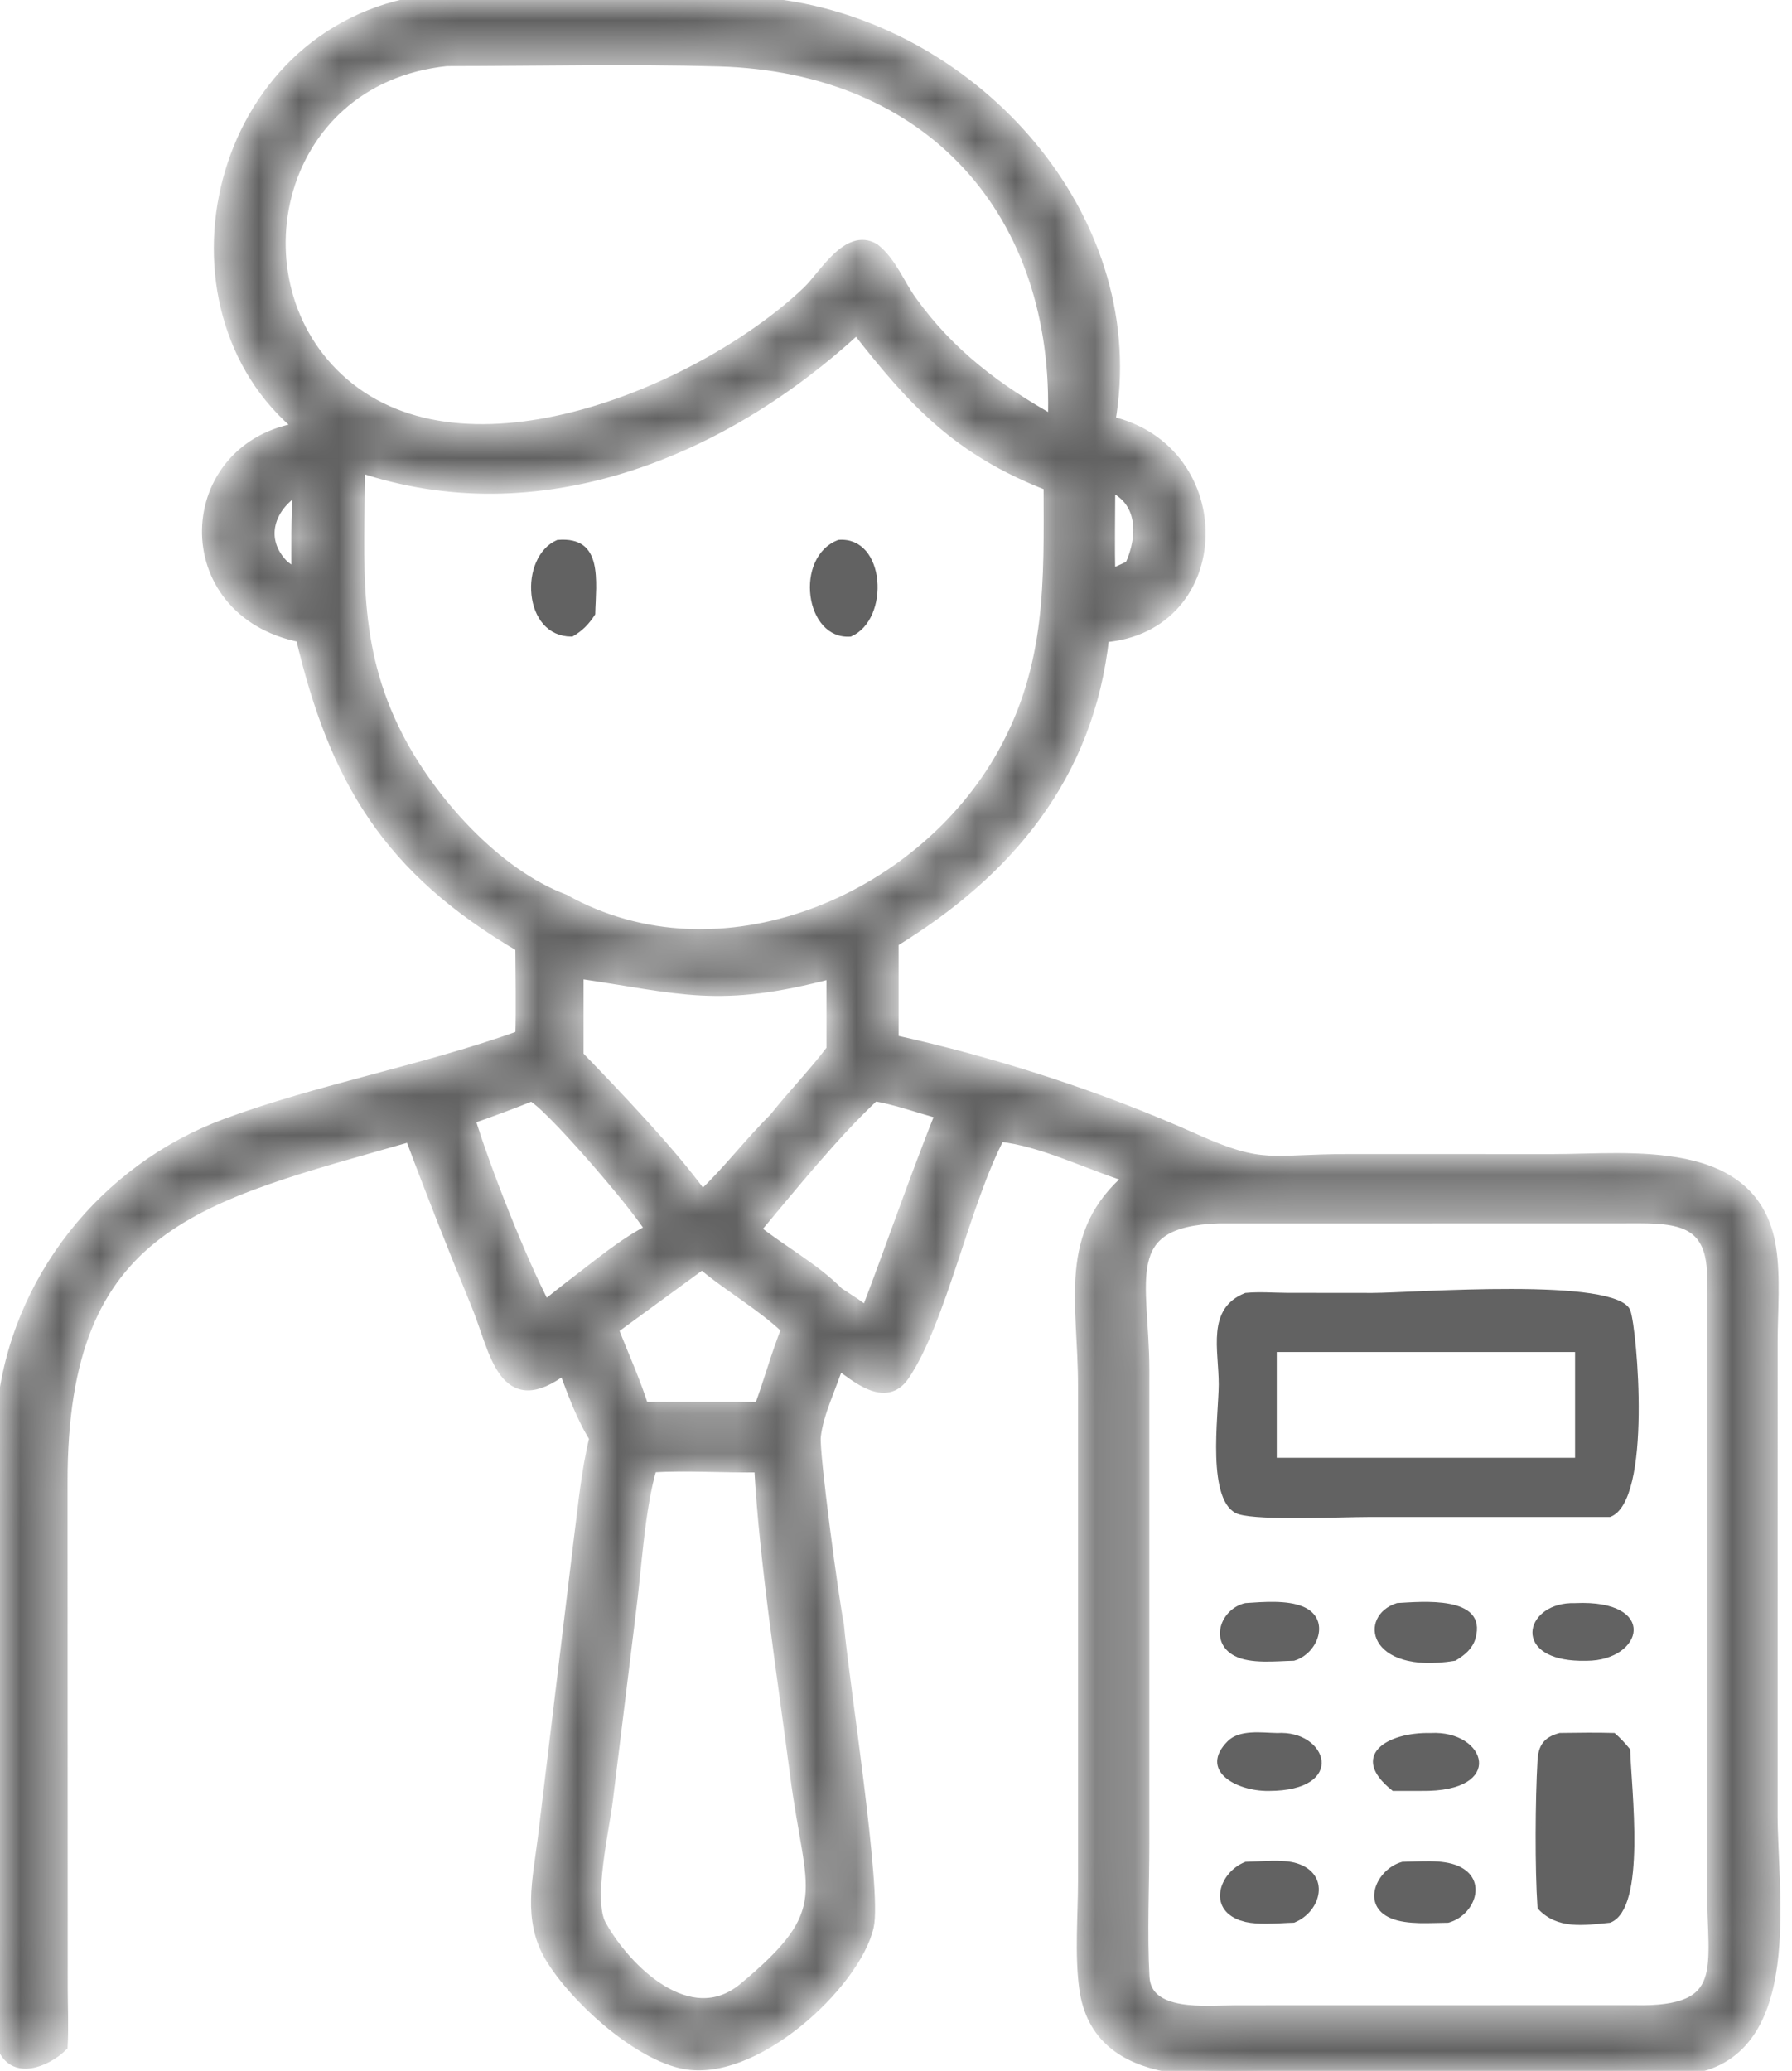 <?xml version="1.0" encoding="UTF-8"?> <svg xmlns="http://www.w3.org/2000/svg" width="45" height="52" viewBox="0 0 45 52" fill="none"><mask id="path-1-inside-1_346_2088" fill="white"><path d="M7.568 10.748C3.839 7.719 5.375 0.787 10.673 0.026C11.137 -0.001 11.611 0.02 12.076 0.022L14.534 0.026C16.186 0.025 18.305 -0.093 19.911 0.184C24.716 1.014 28.735 5.634 27.86 10.592C30.95 11.294 30.87 15.742 27.709 15.985C27.335 19.487 25.293 21.895 22.42 23.649V26.129C24.982 26.693 27.602 27.538 30.003 28.614C31.745 29.394 31.898 29.122 33.859 29.123L39.007 29.124C40.924 29.124 44.047 28.701 44.455 31.332C44.571 32.083 44.496 32.925 44.494 33.686L44.493 45.57C44.493 47.547 45.153 51.472 42.47 51.927C41.9 52.023 41.271 51.971 40.692 51.971L32.403 51.971C30.632 51.971 27.572 52.407 27.244 49.904C27.131 49.043 27.216 48.105 27.216 47.233L27.216 34.788C27.218 32.724 26.682 30.982 28.39 29.555C27.32 29.228 26.21 28.644 25.096 28.519C24.209 30.195 23.616 33.183 22.69 34.536C22.232 35.205 21.508 34.563 21.047 34.233C20.868 34.813 20.529 35.477 20.466 36.075C20.424 36.483 20.922 40.197 21.047 40.797C21.164 42.159 22.003 47.467 21.796 48.373C21.471 49.801 18.9 52.22 17.101 51.79C15.932 51.51 14.439 50.148 13.833 49.144C13.264 48.199 13.525 47.191 13.65 46.159L14.552 38.672C14.663 37.816 14.739 36.944 14.946 36.105C14.607 35.565 14.392 34.953 14.169 34.359C12.632 35.532 12.454 33.918 11.977 32.757C11.4 31.355 10.839 29.94 10.311 28.519C5.005 30.047 1.538 30.662 1.551 37.232L1.555 49.925C1.556 50.407 1.578 50.891 1.554 51.371C1.155 51.758 0.329 52.103 0.067 51.361C-0.053 51.022 0.025 49.074 0.025 48.56L0.025 38.196C0.025 37.271 -0.024 36.315 0.07 35.395C0.399 32.158 2.627 29.364 5.674 28.234C8.003 27.37 10.645 26.895 13.087 26.017C13.107 25.268 13.09 24.517 13.087 23.768C9.741 21.814 8.411 19.56 7.568 15.985C4.34 15.351 4.53 11.194 7.568 10.748ZM11.215 1.515C6.766 1.979 5.728 7.336 8.751 9.74C11.954 12.287 17.774 9.726 20.293 7.32C20.696 6.935 21.29 5.857 21.951 6.255C22.382 6.603 22.559 7.118 22.876 7.56C23.841 8.907 25.033 9.794 26.459 10.592C26.646 5.33 23.371 1.674 18.052 1.523C15.779 1.458 13.489 1.514 11.215 1.515ZM21.514 8.245C18.143 11.361 13.511 13.239 9.019 11.711C9.016 14.174 8.798 16.213 9.98 18.509C10.809 20.12 12.444 21.954 14.169 22.599C18.052 24.778 23.125 22.654 25.2 18.917C26.426 16.707 26.358 14.598 26.351 12.183C24.053 11.294 22.939 10.07 21.514 8.245ZM27.86 12.183C27.858 12.938 27.845 13.697 27.86 14.452C28.038 14.377 28.219 14.301 28.39 14.213C28.735 13.468 28.734 12.53 27.86 12.183ZM7.463 12.283C6.747 12.711 6.46 13.557 7.123 14.213C7.235 14.297 7.344 14.38 7.463 14.452C7.463 13.738 7.451 13.023 7.5 12.31L7.463 12.283ZM14.509 24.424V26.516C15.407 27.444 16.898 29 17.631 30.04C18.284 29.43 18.819 28.712 19.453 28.087C19.918 27.497 20.45 26.959 20.899 26.358V24.424C18.03 25.185 17.108 24.802 14.509 24.424ZM13.345 27.507C12.828 27.711 12.309 27.909 11.782 28.087C12.183 29.392 13.065 31.624 13.682 32.81C13.912 32.627 14.14 32.442 14.373 32.263C15.001 31.791 15.653 31.228 16.355 30.877C15.936 30.189 13.7 27.607 13.345 27.507ZM21.951 27.507C20.912 28.481 19.873 29.781 18.951 30.877C19.624 31.414 20.446 31.855 21.047 32.466C21.287 32.625 21.543 32.777 21.761 32.965C22.398 31.299 22.975 29.609 23.638 27.954C23.138 27.826 22.423 27.568 21.951 27.507ZM30.602 30.575C28.016 30.654 28.714 32.18 28.716 34.384L28.716 46.278C28.716 47.389 28.66 48.534 28.72 49.642C28.777 50.688 30.332 50.497 31.028 50.497L41.033 50.495C43.492 50.553 43.011 49.401 43.012 47.441L43.012 32.042C43.002 30.49 41.954 30.572 40.715 30.573L30.602 30.575ZM17.631 31.724L15.382 33.368C15.635 34.023 15.938 34.68 16.147 35.348H17.631H19.084C19.326 34.694 19.509 34.014 19.768 33.368C19.113 32.744 18.317 32.308 17.631 31.724ZM16.355 36.826C16.04 37.893 15.97 39.368 15.82 40.51L15.245 45.199C15.161 45.91 14.734 47.721 15.08 48.344C15.709 49.475 17.305 51.042 18.663 49.944C21.053 47.968 20.37 47.55 19.985 44.565C19.678 42.187 19.209 39.188 19.084 36.826C18.18 36.838 17.255 36.775 16.355 36.826Z"></path></mask><path d="M7.568 10.748C3.839 7.719 5.375 0.787 10.673 0.026C11.137 -0.001 11.611 0.02 12.076 0.022L14.534 0.026C16.186 0.025 18.305 -0.093 19.911 0.184C24.716 1.014 28.735 5.634 27.86 10.592C30.95 11.294 30.87 15.742 27.709 15.985C27.335 19.487 25.293 21.895 22.42 23.649V26.129C24.982 26.693 27.602 27.538 30.003 28.614C31.745 29.394 31.898 29.122 33.859 29.123L39.007 29.124C40.924 29.124 44.047 28.701 44.455 31.332C44.571 32.083 44.496 32.925 44.494 33.686L44.493 45.57C44.493 47.547 45.153 51.472 42.47 51.927C41.9 52.023 41.271 51.971 40.692 51.971L32.403 51.971C30.632 51.971 27.572 52.407 27.244 49.904C27.131 49.043 27.216 48.105 27.216 47.233L27.216 34.788C27.218 32.724 26.682 30.982 28.39 29.555C27.32 29.228 26.21 28.644 25.096 28.519C24.209 30.195 23.616 33.183 22.69 34.536C22.232 35.205 21.508 34.563 21.047 34.233C20.868 34.813 20.529 35.477 20.466 36.075C20.424 36.483 20.922 40.197 21.047 40.797C21.164 42.159 22.003 47.467 21.796 48.373C21.471 49.801 18.9 52.22 17.101 51.79C15.932 51.51 14.439 50.148 13.833 49.144C13.264 48.199 13.525 47.191 13.65 46.159L14.552 38.672C14.663 37.816 14.739 36.944 14.946 36.105C14.607 35.565 14.392 34.953 14.169 34.359C12.632 35.532 12.454 33.918 11.977 32.757C11.4 31.355 10.839 29.94 10.311 28.519C5.005 30.047 1.538 30.662 1.551 37.232L1.555 49.925C1.556 50.407 1.578 50.891 1.554 51.371C1.155 51.758 0.329 52.103 0.067 51.361C-0.053 51.022 0.025 49.074 0.025 48.56L0.025 38.196C0.025 37.271 -0.024 36.315 0.07 35.395C0.399 32.158 2.627 29.364 5.674 28.234C8.003 27.37 10.645 26.895 13.087 26.017C13.107 25.268 13.09 24.517 13.087 23.768C9.741 21.814 8.411 19.56 7.568 15.985C4.34 15.351 4.53 11.194 7.568 10.748ZM11.215 1.515C6.766 1.979 5.728 7.336 8.751 9.74C11.954 12.287 17.774 9.726 20.293 7.32C20.696 6.935 21.29 5.857 21.951 6.255C22.382 6.603 22.559 7.118 22.876 7.56C23.841 8.907 25.033 9.794 26.459 10.592C26.646 5.33 23.371 1.674 18.052 1.523C15.779 1.458 13.489 1.514 11.215 1.515ZM21.514 8.245C18.143 11.361 13.511 13.239 9.019 11.711C9.016 14.174 8.798 16.213 9.98 18.509C10.809 20.12 12.444 21.954 14.169 22.599C18.052 24.778 23.125 22.654 25.2 18.917C26.426 16.707 26.358 14.598 26.351 12.183C24.053 11.294 22.939 10.07 21.514 8.245ZM27.86 12.183C27.858 12.938 27.845 13.697 27.86 14.452C28.038 14.377 28.219 14.301 28.39 14.213C28.735 13.468 28.734 12.53 27.86 12.183ZM7.463 12.283C6.747 12.711 6.46 13.557 7.123 14.213C7.235 14.297 7.344 14.38 7.463 14.452C7.463 13.738 7.451 13.023 7.5 12.31L7.463 12.283ZM14.509 24.424V26.516C15.407 27.444 16.898 29 17.631 30.04C18.284 29.43 18.819 28.712 19.453 28.087C19.918 27.497 20.45 26.959 20.899 26.358V24.424C18.03 25.185 17.108 24.802 14.509 24.424ZM13.345 27.507C12.828 27.711 12.309 27.909 11.782 28.087C12.183 29.392 13.065 31.624 13.682 32.81C13.912 32.627 14.14 32.442 14.373 32.263C15.001 31.791 15.653 31.228 16.355 30.877C15.936 30.189 13.7 27.607 13.345 27.507ZM21.951 27.507C20.912 28.481 19.873 29.781 18.951 30.877C19.624 31.414 20.446 31.855 21.047 32.466C21.287 32.625 21.543 32.777 21.761 32.965C22.398 31.299 22.975 29.609 23.638 27.954C23.138 27.826 22.423 27.568 21.951 27.507ZM30.602 30.575C28.016 30.654 28.714 32.18 28.716 34.384L28.716 46.278C28.716 47.389 28.66 48.534 28.72 49.642C28.777 50.688 30.332 50.497 31.028 50.497L41.033 50.495C43.492 50.553 43.011 49.401 43.012 47.441L43.012 32.042C43.002 30.49 41.954 30.572 40.715 30.573L30.602 30.575ZM17.631 31.724L15.382 33.368C15.635 34.023 15.938 34.68 16.147 35.348H17.631H19.084C19.326 34.694 19.509 34.014 19.768 33.368C19.113 32.744 18.317 32.308 17.631 31.724ZM16.355 36.826C16.04 37.893 15.97 39.368 15.82 40.51L15.245 45.199C15.161 45.91 14.734 47.721 15.08 48.344C15.709 49.475 17.305 51.042 18.663 49.944C21.053 47.968 20.37 47.55 19.985 44.565C19.678 42.187 19.209 39.188 19.084 36.826C18.18 36.838 17.255 36.775 16.355 36.826Z" fill="#626262" stroke="#626262" stroke-width="0.291" mask="url(#path-1-inside-1_346_2088)"></path><path d="M14.011 13.629C14.287 13.606 14.472 13.657 14.598 13.748C14.725 13.841 14.801 13.983 14.846 14.162C14.89 14.342 14.9 14.552 14.898 14.773C14.896 14.882 14.891 14.994 14.887 15.104C14.882 15.206 14.877 15.307 14.875 15.404C14.729 15.626 14.581 15.78 14.354 15.912C14.069 15.912 13.853 15.8 13.699 15.625C13.54 15.444 13.446 15.194 13.418 14.926C13.361 14.388 13.573 13.821 14.011 13.629Z" fill="#626262" stroke="#626262" stroke-width="0.145"></path><path d="M21.065 13.628C21.335 13.607 21.541 13.709 21.689 13.879C21.84 14.055 21.932 14.306 21.958 14.58C21.984 14.852 21.944 15.141 21.839 15.384C21.735 15.623 21.571 15.815 21.349 15.913C21.087 15.93 20.877 15.828 20.722 15.655C20.562 15.478 20.459 15.225 20.424 14.954C20.354 14.408 20.559 13.825 21.065 13.628Z" fill="#626262" stroke="#626262" stroke-width="0.145"></path><path d="M37.963 32.438C38.69 32.439 39.393 32.467 39.931 32.548C40.2 32.588 40.424 32.642 40.589 32.709C40.757 32.778 40.846 32.855 40.873 32.932C40.891 32.983 40.915 33.095 40.94 33.259C40.964 33.421 40.988 33.628 41.01 33.865C41.053 34.34 41.084 34.934 41.077 35.525C41.07 36.117 41.025 36.703 40.916 37.163C40.862 37.394 40.792 37.59 40.706 37.738C40.623 37.883 40.526 37.975 40.418 38.019H34.395C34.221 38.019 33.962 38.025 33.664 38.031C33.366 38.038 33.028 38.045 32.695 38.047C32.362 38.049 32.034 38.045 31.757 38.031C31.477 38.017 31.256 37.992 31.13 37.954C30.955 37.901 30.831 37.739 30.747 37.489C30.664 37.24 30.626 36.919 30.615 36.576C30.604 36.235 30.62 35.877 30.638 35.558C30.655 35.24 30.676 34.955 30.677 34.766C30.677 34.548 30.658 34.317 30.644 34.094C30.629 33.868 30.62 33.649 30.641 33.446C30.661 33.243 30.712 33.061 30.811 32.907C30.91 32.757 31.059 32.629 31.287 32.537C31.625 32.504 31.972 32.534 32.324 32.536H32.325L34.46 32.538C34.713 32.538 35.228 32.512 35.856 32.486C36.487 32.461 37.236 32.436 37.963 32.438ZM31.989 36.677H39.625V33.877H31.989V36.677Z" fill="#626262" stroke="#626262" stroke-width="0.145"></path><path d="M39.557 40.326C40.076 40.302 40.431 40.38 40.652 40.502C40.872 40.622 40.956 40.783 40.951 40.937C40.946 41.095 40.847 41.265 40.656 41.4C40.466 41.534 40.19 41.629 39.846 41.63H39.672C39.287 41.621 39.014 41.542 38.835 41.432C38.633 41.307 38.551 41.143 38.554 40.986C38.559 40.688 38.876 40.353 39.435 40.327L39.551 40.326H39.557Z" fill="#626262" stroke="#626262" stroke-width="0.145"></path><path d="M32.012 40.295C32.269 40.3 32.513 40.33 32.702 40.412C32.862 40.481 32.959 40.581 33.009 40.69C33.059 40.8 33.065 40.927 33.033 41.053C32.97 41.307 32.758 41.547 32.484 41.629C32.257 41.634 31.998 41.655 31.735 41.65C31.47 41.645 31.221 41.612 31.036 41.515C30.887 41.437 30.795 41.331 30.748 41.219C30.701 41.107 30.696 40.982 30.727 40.86C30.791 40.616 30.999 40.391 31.281 40.325C31.499 40.31 31.758 40.291 32.012 40.295Z" fill="#626262" stroke="#626262" stroke-width="0.145"></path><path d="M35.094 40.324C35.4 40.308 35.951 40.258 36.392 40.344C36.614 40.387 36.795 40.462 36.903 40.581C37.007 40.695 37.054 40.862 36.983 41.117C36.919 41.35 36.739 41.5 36.522 41.631C35.428 41.81 34.858 41.524 34.669 41.195C34.574 41.031 34.569 40.85 34.643 40.692C34.715 40.536 34.866 40.397 35.094 40.324Z" fill="#626262" stroke="#626262" stroke-width="0.145"></path><path d="M31.417 43.576C31.636 43.561 31.86 43.584 32.06 43.589V43.59L32.067 43.589C32.684 43.548 33.082 43.898 33.114 44.219C33.13 44.376 33.063 44.541 32.869 44.671C32.673 44.803 32.347 44.897 31.856 44.898H31.855C31.454 44.901 31.035 44.775 30.808 44.569C30.696 44.468 30.636 44.353 30.638 44.227C30.64 44.101 30.705 43.948 30.88 43.773C31.009 43.643 31.199 43.591 31.417 43.576Z" fill="#626262" stroke="#626262" stroke-width="0.145"></path><path d="M35.933 43.588C36.268 43.57 36.547 43.651 36.744 43.777C36.942 43.904 37.053 44.074 37.067 44.234C37.082 44.389 37.006 44.555 36.793 44.684C36.577 44.815 36.221 44.905 35.69 44.897H35C34.74 44.688 34.608 44.504 34.565 44.35C34.523 44.198 34.564 44.066 34.668 43.954C34.775 43.838 34.951 43.743 35.173 43.678C35.394 43.614 35.654 43.582 35.927 43.588H35.933Z" fill="#626262" stroke="#626262" stroke-width="0.145"></path><path d="M40.517 43.587C40.646 43.702 40.754 43.819 40.865 43.953C40.872 44.198 40.9 44.561 40.925 44.97C40.951 45.396 40.974 45.875 40.968 46.334C40.961 46.793 40.926 47.228 40.836 47.568C40.746 47.91 40.607 48.132 40.414 48.208C40.088 48.24 39.768 48.282 39.468 48.253C39.174 48.224 38.906 48.127 38.681 47.887C38.614 46.91 38.625 45.194 38.681 44.22C38.691 44.031 38.729 43.899 38.803 43.803C38.875 43.708 38.989 43.638 39.174 43.587C39.623 43.583 40.07 43.573 40.517 43.587Z" fill="#626262" stroke="#626262" stroke-width="0.145"></path><path d="M31.93 46.796C32.158 46.792 32.377 46.803 32.548 46.857C32.747 46.92 32.877 47.021 32.953 47.136C33.03 47.25 33.057 47.385 33.04 47.522C33.007 47.794 32.8 48.074 32.483 48.206C32.383 48.208 32.274 48.214 32.162 48.22C32.044 48.225 31.924 48.231 31.804 48.231C31.623 48.233 31.449 48.223 31.297 48.19L31.152 48.148C30.962 48.078 30.843 47.975 30.777 47.861C30.712 47.747 30.695 47.615 30.721 47.481C30.771 47.213 30.989 46.944 31.289 46.822C31.383 46.82 31.486 46.815 31.591 46.81C31.702 46.804 31.816 46.798 31.93 46.796Z" fill="#626262" stroke="#626262" stroke-width="0.145"></path><path d="M35.922 46.807C36.167 46.811 36.399 46.838 36.586 46.919C36.764 46.996 36.872 47.104 36.929 47.221C36.986 47.338 36.995 47.471 36.962 47.603C36.896 47.869 36.666 48.12 36.359 48.207C36.134 48.208 35.892 48.222 35.643 48.216C35.391 48.209 35.151 48.182 34.957 48.101C34.778 48.026 34.675 47.919 34.623 47.805C34.571 47.69 34.569 47.557 34.607 47.425C34.686 47.158 34.928 46.905 35.223 46.822C35.443 46.819 35.679 46.803 35.922 46.807Z" fill="#626262" stroke="#626262" stroke-width="0.145"></path></svg> 